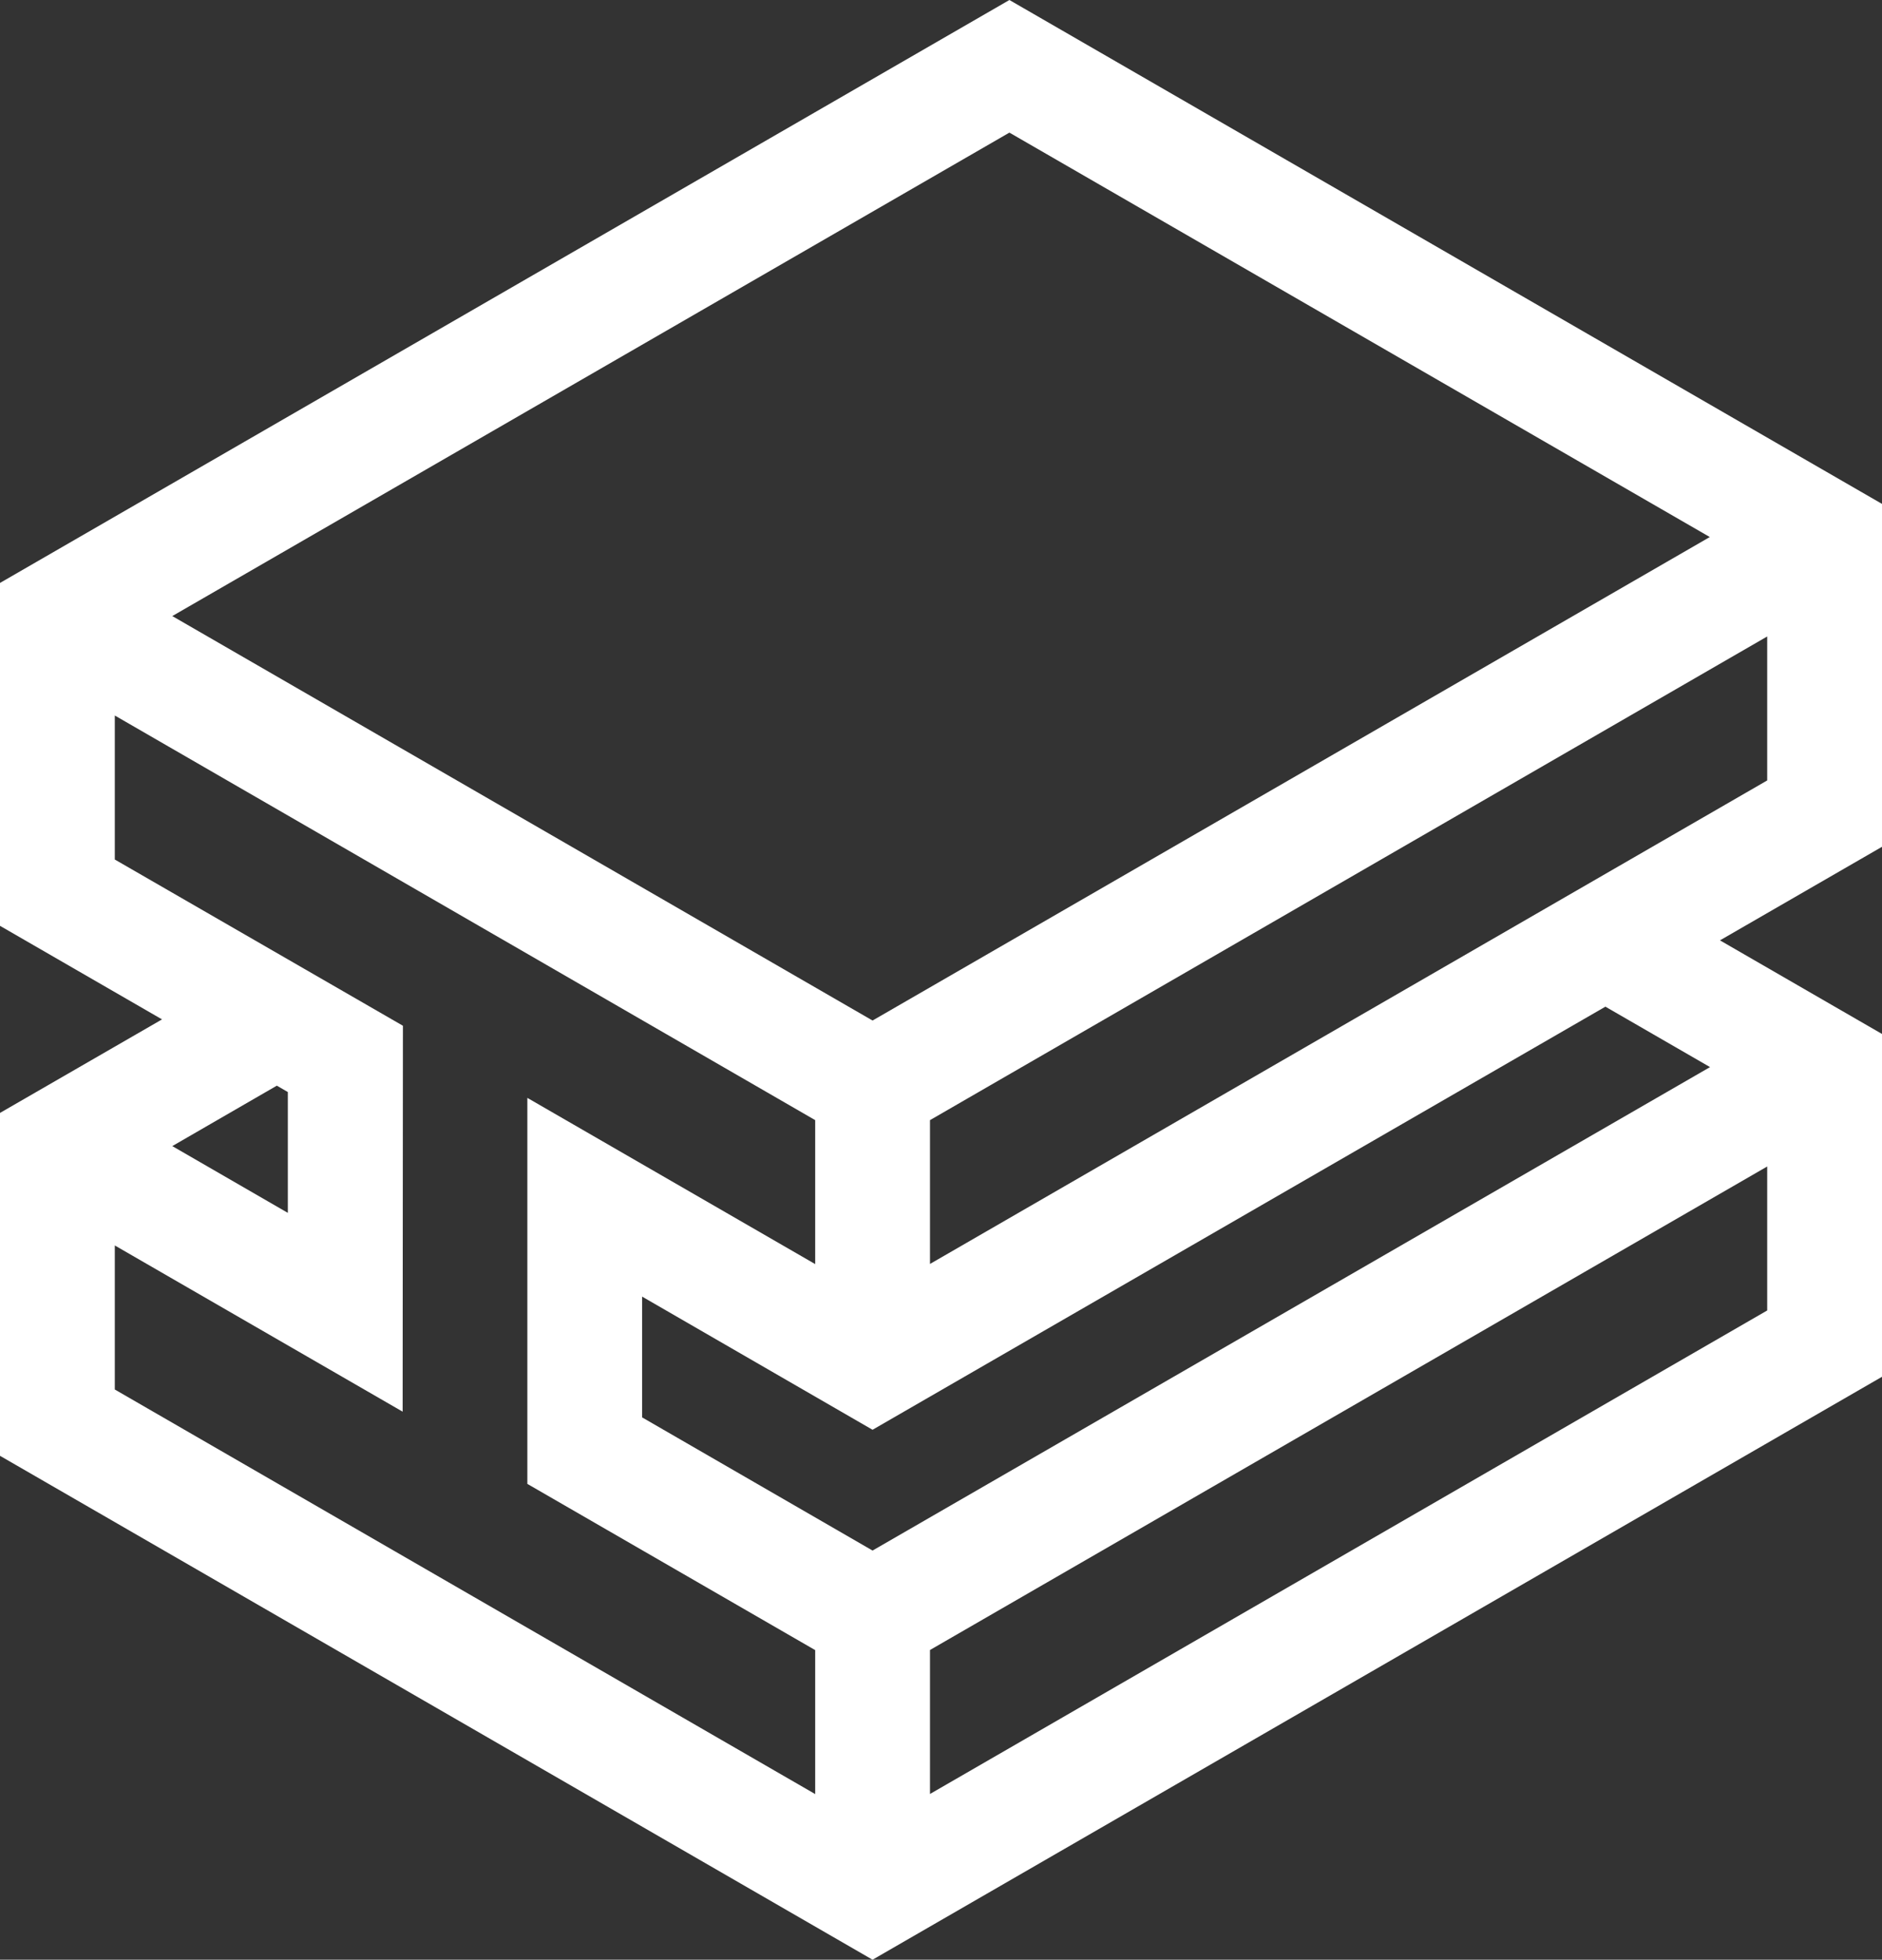 <svg xmlns="http://www.w3.org/2000/svg" width="48.064" height="50.037" viewBox="0 0 48.064 50.037">
  <rect x="0" y="0" width="48.064" height="50.037" fill="#333333" stroke="none"/>
  <path id="Path_1061" data-name="Path 1061" d="M23.751,42.129,45.132,29.784v3.676L23.751,45.805ZM4.4,29.263,7.07,27.72l.281.163v3.085Zm36.6-3.56,2.672,1.543L22.284,39.59l-5.885-3.4V33.106l5.885,3.4Zm-30.71.487L2.932,21.946V18.269L20.819,28.6v3.676l-7.351-4.244v9.856l7.351,4.244v3.676L2.932,35.478V31.8l7.351,4.244ZM23.751,28.6,45.132,16.251v3.676L23.751,32.272ZM4.4,15.73,25.779,3.386,43.666,13.712,22.284,26.057ZM25.779,0,0,14.884v8.755l4.138,2.389L0,28.416v8.755L22.284,50.037,48.064,35.153V26.4L43.926,24.01l4.138-2.389V12.866Z" fill="#fff"/>
</svg>
